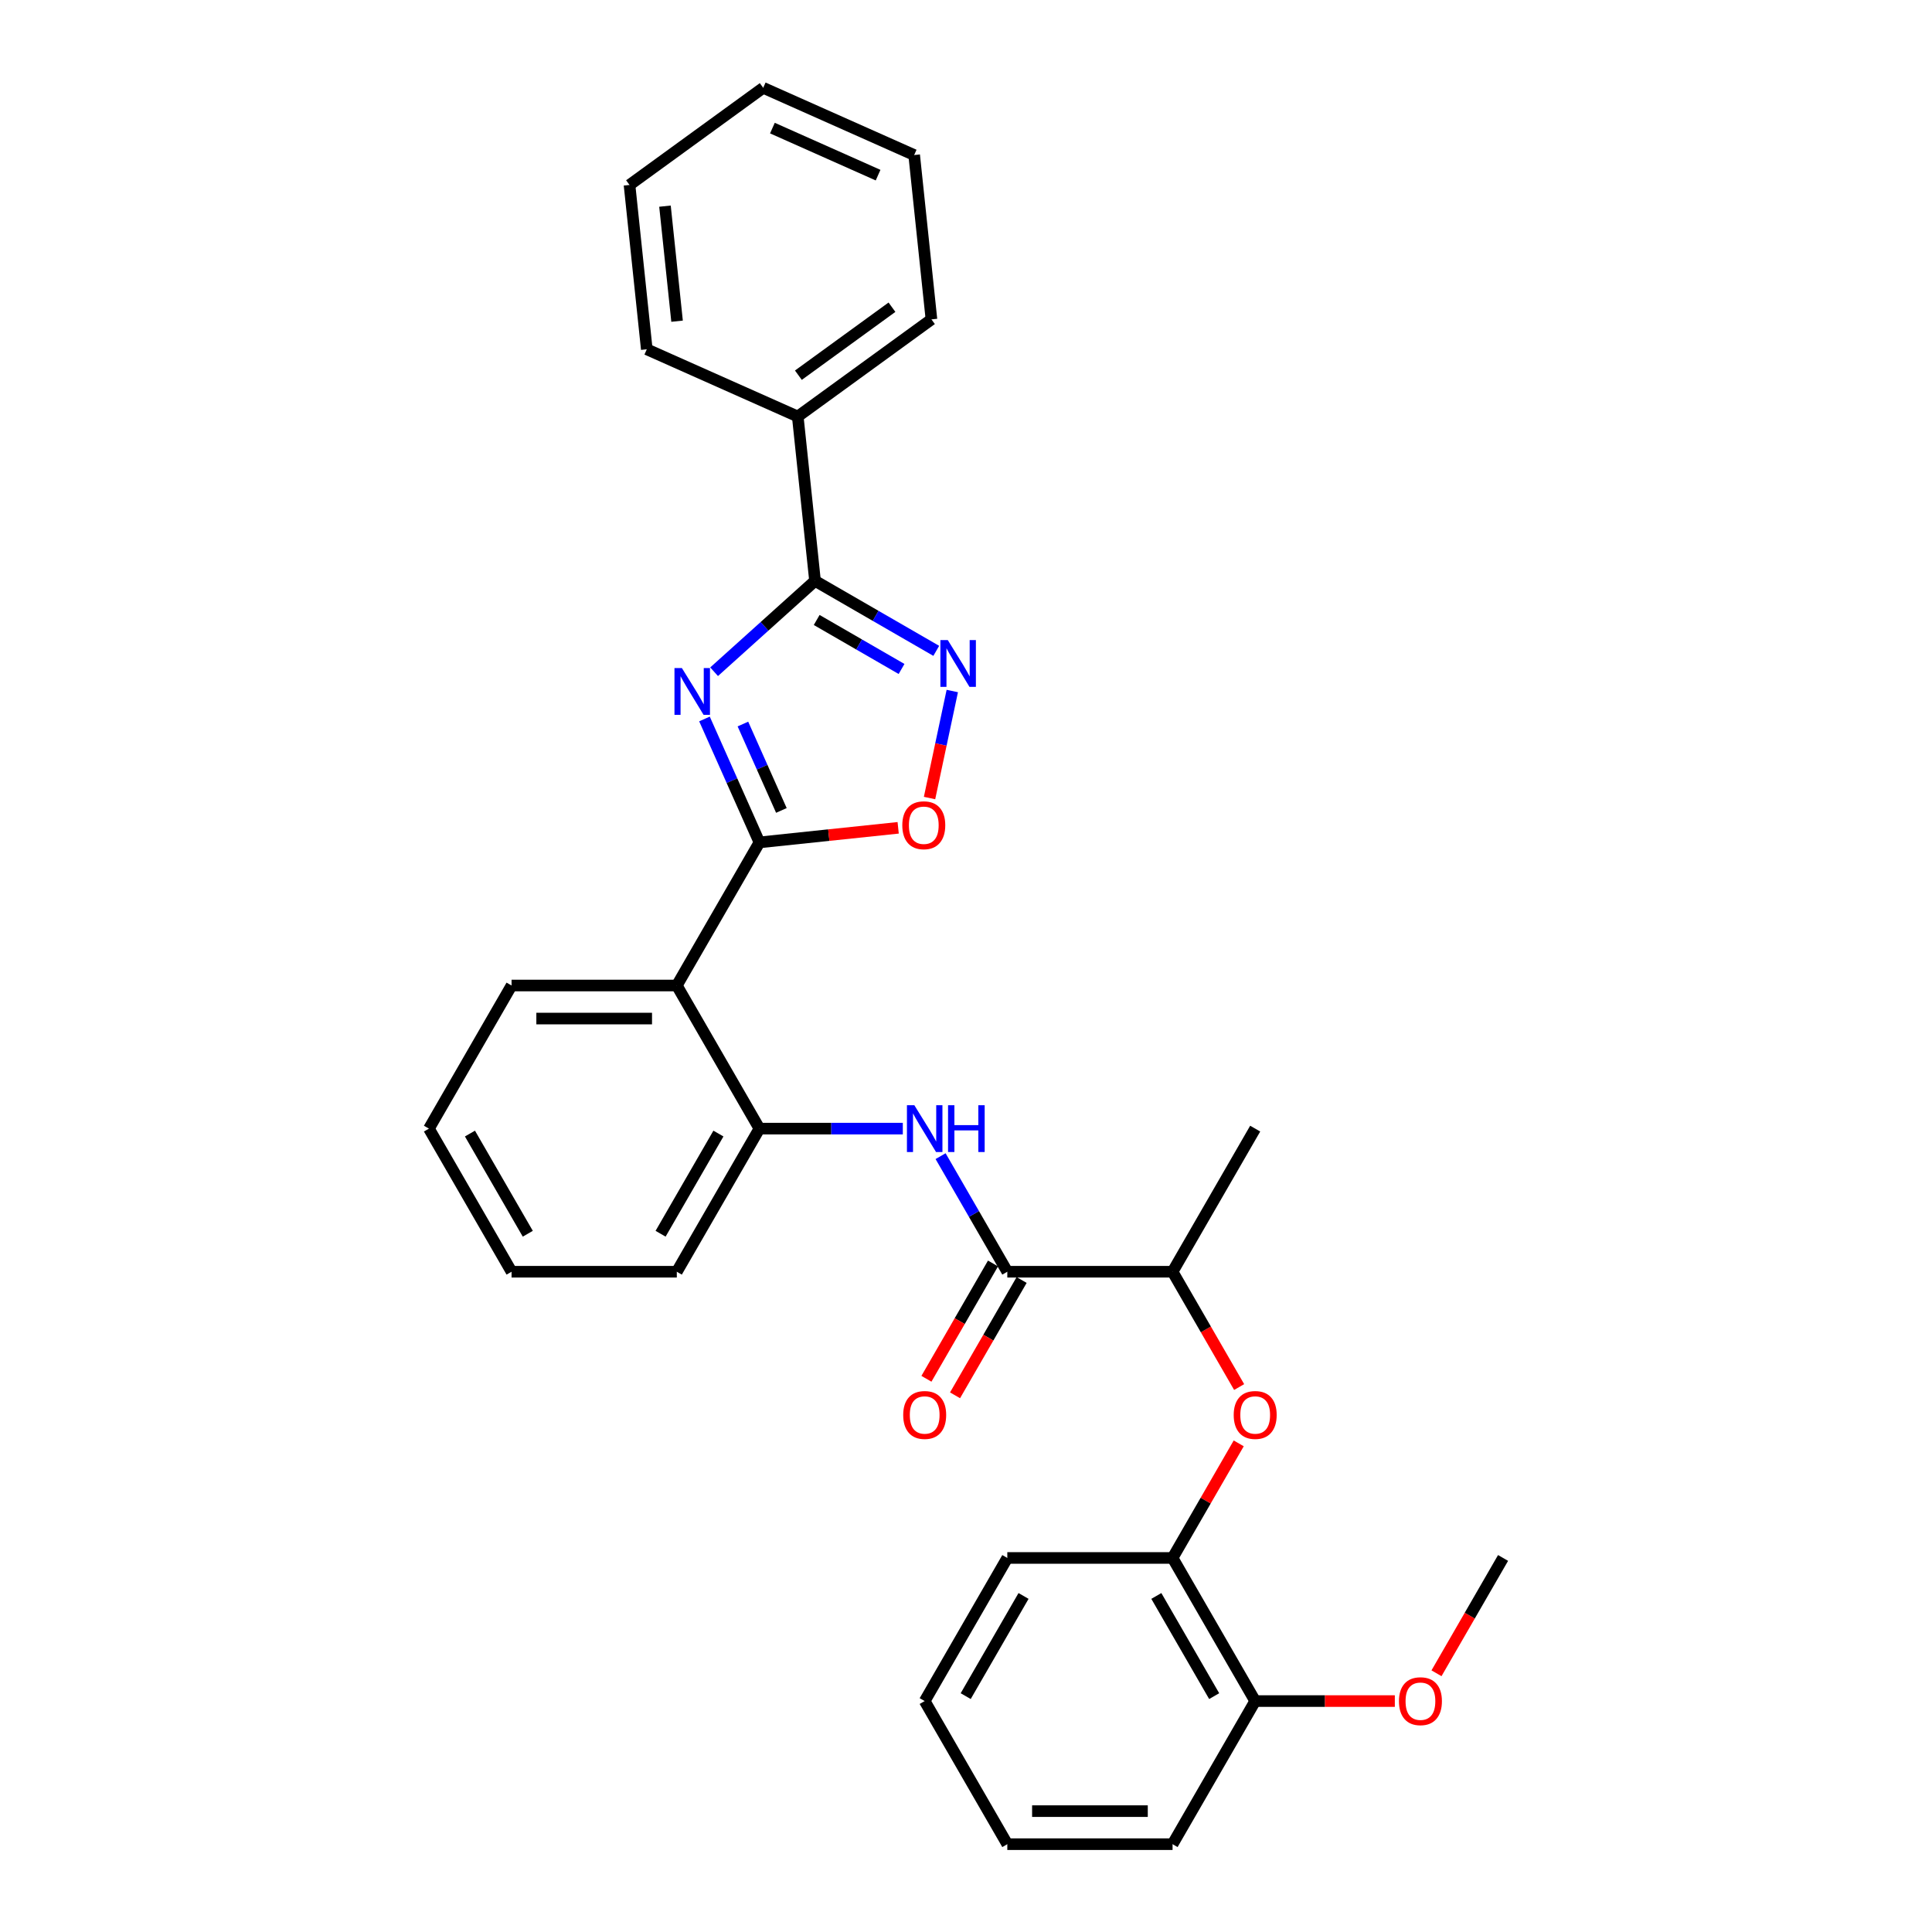 <?xml version='1.0' encoding='iso-8859-1'?>
<svg version='1.1' baseProfile='full'
              xmlns='http://www.w3.org/2000/svg'
                      xmlns:rdkit='http://www.rdkit.org/xml'
                      xmlns:xlink='http://www.w3.org/1999/xlink'
                  xml:space='preserve'
width='1000px' height='1000px' viewBox='0 0 1000 1000'>
<!-- END OF HEADER -->
<rect style='opacity:1.0;fill:#FFFFFF;stroke:none' width='1000' height='1000' x='0' y='0'> </rect>
<path class='bond-0' d='M 364.637,372.134 L 378.86,404.079' style='fill:none;fill-rule:evenodd;stroke:#0000FF;stroke-width:6px;stroke-linecap:butt;stroke-linejoin:miter;stroke-opacity:1' />
<path class='bond-0' d='M 378.86,404.079 L 393.083,436.023' style='fill:none;fill-rule:evenodd;stroke:#000000;stroke-width:6px;stroke-linecap:butt;stroke-linejoin:miter;stroke-opacity:1' />
<path class='bond-0' d='M 384.532,374.76 L 394.488,397.121' style='fill:none;fill-rule:evenodd;stroke:#0000FF;stroke-width:6px;stroke-linecap:butt;stroke-linejoin:miter;stroke-opacity:1' />
<path class='bond-0' d='M 394.488,397.121 L 404.444,419.482' style='fill:none;fill-rule:evenodd;stroke:#000000;stroke-width:6px;stroke-linecap:butt;stroke-linejoin:miter;stroke-opacity:1' />
<path class='bond-1' d='M 369.617,347.687 L 395.737,324.169' style='fill:none;fill-rule:evenodd;stroke:#0000FF;stroke-width:6px;stroke-linecap:butt;stroke-linejoin:miter;stroke-opacity:1' />
<path class='bond-1' d='M 395.737,324.169 L 421.857,300.651' style='fill:none;fill-rule:evenodd;stroke:#000000;stroke-width:6px;stroke-linecap:butt;stroke-linejoin:miter;stroke-opacity:1' />
<path class='bond-3' d='M 393.083,436.023 L 350.316,510.098' style='fill:none;fill-rule:evenodd;stroke:#000000;stroke-width:6px;stroke-linecap:butt;stroke-linejoin:miter;stroke-opacity:1' />
<path class='bond-4' d='M 393.083,436.023 L 428.986,432.25' style='fill:none;fill-rule:evenodd;stroke:#000000;stroke-width:6px;stroke-linecap:butt;stroke-linejoin:miter;stroke-opacity:1' />
<path class='bond-4' d='M 428.986,432.25 L 464.89,428.476' style='fill:none;fill-rule:evenodd;stroke:#FF0000;stroke-width:6px;stroke-linecap:butt;stroke-linejoin:miter;stroke-opacity:1' />
<path class='bond-2' d='M 421.857,300.651 L 453.232,318.765' style='fill:none;fill-rule:evenodd;stroke:#000000;stroke-width:6px;stroke-linecap:butt;stroke-linejoin:miter;stroke-opacity:1' />
<path class='bond-2' d='M 453.232,318.765 L 484.607,336.879' style='fill:none;fill-rule:evenodd;stroke:#0000FF;stroke-width:6px;stroke-linecap:butt;stroke-linejoin:miter;stroke-opacity:1' />
<path class='bond-2' d='M 422.716,320.9 L 444.678,333.58' style='fill:none;fill-rule:evenodd;stroke:#000000;stroke-width:6px;stroke-linecap:butt;stroke-linejoin:miter;stroke-opacity:1' />
<path class='bond-2' d='M 444.678,333.58 L 466.641,346.26' style='fill:none;fill-rule:evenodd;stroke:#0000FF;stroke-width:6px;stroke-linecap:butt;stroke-linejoin:miter;stroke-opacity:1' />
<path class='bond-11' d='M 421.857,300.651 L 412.916,215.585' style='fill:none;fill-rule:evenodd;stroke:#000000;stroke-width:6px;stroke-linecap:butt;stroke-linejoin:miter;stroke-opacity:1' />
<path class='bond-30' d='M 492.903,357.668 L 487.016,385.364' style='fill:none;fill-rule:evenodd;stroke:#0000FF;stroke-width:6px;stroke-linecap:butt;stroke-linejoin:miter;stroke-opacity:1' />
<path class='bond-30' d='M 487.016,385.364 L 481.129,413.06' style='fill:none;fill-rule:evenodd;stroke:#FF0000;stroke-width:6px;stroke-linecap:butt;stroke-linejoin:miter;stroke-opacity:1' />
<path class='bond-7' d='M 350.316,510.098 L 393.083,584.173' style='fill:none;fill-rule:evenodd;stroke:#000000;stroke-width:6px;stroke-linecap:butt;stroke-linejoin:miter;stroke-opacity:1' />
<path class='bond-14' d='M 350.316,510.098 L 264.782,510.098' style='fill:none;fill-rule:evenodd;stroke:#000000;stroke-width:6px;stroke-linecap:butt;stroke-linejoin:miter;stroke-opacity:1' />
<path class='bond-14' d='M 337.485,527.205 L 277.612,527.205' style='fill:none;fill-rule:evenodd;stroke:#000000;stroke-width:6px;stroke-linecap:butt;stroke-linejoin:miter;stroke-opacity:1' />
<path class='bond-5' d='M 521.383,658.247 L 504.114,628.335' style='fill:none;fill-rule:evenodd;stroke:#000000;stroke-width:6px;stroke-linecap:butt;stroke-linejoin:miter;stroke-opacity:1' />
<path class='bond-5' d='M 504.114,628.335 L 486.844,598.422' style='fill:none;fill-rule:evenodd;stroke:#0000FF;stroke-width:6px;stroke-linecap:butt;stroke-linejoin:miter;stroke-opacity:1' />
<path class='bond-10' d='M 521.383,658.247 L 606.917,658.247' style='fill:none;fill-rule:evenodd;stroke:#000000;stroke-width:6px;stroke-linecap:butt;stroke-linejoin:miter;stroke-opacity:1' />
<path class='bond-12' d='M 513.976,653.97 L 496.746,683.814' style='fill:none;fill-rule:evenodd;stroke:#000000;stroke-width:6px;stroke-linecap:butt;stroke-linejoin:miter;stroke-opacity:1' />
<path class='bond-12' d='M 496.746,683.814 L 479.515,713.658' style='fill:none;fill-rule:evenodd;stroke:#FF0000;stroke-width:6px;stroke-linecap:butt;stroke-linejoin:miter;stroke-opacity:1' />
<path class='bond-12' d='M 528.791,662.524 L 511.561,692.368' style='fill:none;fill-rule:evenodd;stroke:#000000;stroke-width:6px;stroke-linecap:butt;stroke-linejoin:miter;stroke-opacity:1' />
<path class='bond-12' d='M 511.561,692.368 L 494.33,722.212' style='fill:none;fill-rule:evenodd;stroke:#FF0000;stroke-width:6px;stroke-linecap:butt;stroke-linejoin:miter;stroke-opacity:1' />
<path class='bond-6' d='M 467.292,584.173 L 430.187,584.173' style='fill:none;fill-rule:evenodd;stroke:#0000FF;stroke-width:6px;stroke-linecap:butt;stroke-linejoin:miter;stroke-opacity:1' />
<path class='bond-6' d='M 430.187,584.173 L 393.083,584.173' style='fill:none;fill-rule:evenodd;stroke:#000000;stroke-width:6px;stroke-linecap:butt;stroke-linejoin:miter;stroke-opacity:1' />
<path class='bond-16' d='M 393.083,584.173 L 350.316,658.247' style='fill:none;fill-rule:evenodd;stroke:#000000;stroke-width:6px;stroke-linecap:butt;stroke-linejoin:miter;stroke-opacity:1' />
<path class='bond-16' d='M 371.853,586.73 L 341.916,638.583' style='fill:none;fill-rule:evenodd;stroke:#000000;stroke-width:6px;stroke-linecap:butt;stroke-linejoin:miter;stroke-opacity:1' />
<path class='bond-8' d='M 641.378,717.935 L 624.148,688.091' style='fill:none;fill-rule:evenodd;stroke:#FF0000;stroke-width:6px;stroke-linecap:butt;stroke-linejoin:miter;stroke-opacity:1' />
<path class='bond-8' d='M 624.148,688.091 L 606.917,658.247' style='fill:none;fill-rule:evenodd;stroke:#000000;stroke-width:6px;stroke-linecap:butt;stroke-linejoin:miter;stroke-opacity:1' />
<path class='bond-9' d='M 641.161,747.085 L 624.039,776.741' style='fill:none;fill-rule:evenodd;stroke:#FF0000;stroke-width:6px;stroke-linecap:butt;stroke-linejoin:miter;stroke-opacity:1' />
<path class='bond-9' d='M 624.039,776.741 L 606.917,806.396' style='fill:none;fill-rule:evenodd;stroke:#000000;stroke-width:6px;stroke-linecap:butt;stroke-linejoin:miter;stroke-opacity:1' />
<path class='bond-13' d='M 606.917,806.396 L 649.684,880.471' style='fill:none;fill-rule:evenodd;stroke:#000000;stroke-width:6px;stroke-linecap:butt;stroke-linejoin:miter;stroke-opacity:1' />
<path class='bond-13' d='M 598.518,826.061 L 628.454,877.913' style='fill:none;fill-rule:evenodd;stroke:#000000;stroke-width:6px;stroke-linecap:butt;stroke-linejoin:miter;stroke-opacity:1' />
<path class='bond-17' d='M 606.917,806.396 L 521.383,806.396' style='fill:none;fill-rule:evenodd;stroke:#000000;stroke-width:6px;stroke-linecap:butt;stroke-linejoin:miter;stroke-opacity:1' />
<path class='bond-18' d='M 606.917,658.247 L 649.684,584.173' style='fill:none;fill-rule:evenodd;stroke:#000000;stroke-width:6px;stroke-linecap:butt;stroke-linejoin:miter;stroke-opacity:1' />
<path class='bond-19' d='M 412.916,215.585 L 482.115,165.31' style='fill:none;fill-rule:evenodd;stroke:#000000;stroke-width:6px;stroke-linecap:butt;stroke-linejoin:miter;stroke-opacity:1' />
<path class='bond-19' d='M 413.241,194.204 L 461.68,159.011' style='fill:none;fill-rule:evenodd;stroke:#000000;stroke-width:6px;stroke-linecap:butt;stroke-linejoin:miter;stroke-opacity:1' />
<path class='bond-20' d='M 412.916,215.585 L 334.777,180.796' style='fill:none;fill-rule:evenodd;stroke:#000000;stroke-width:6px;stroke-linecap:butt;stroke-linejoin:miter;stroke-opacity:1' />
<path class='bond-15' d='M 649.684,880.471 L 685.823,880.471' style='fill:none;fill-rule:evenodd;stroke:#000000;stroke-width:6px;stroke-linecap:butt;stroke-linejoin:miter;stroke-opacity:1' />
<path class='bond-15' d='M 685.823,880.471 L 721.961,880.471' style='fill:none;fill-rule:evenodd;stroke:#FF0000;stroke-width:6px;stroke-linecap:butt;stroke-linejoin:miter;stroke-opacity:1' />
<path class='bond-21' d='M 649.684,880.471 L 606.917,954.545' style='fill:none;fill-rule:evenodd;stroke:#000000;stroke-width:6px;stroke-linecap:butt;stroke-linejoin:miter;stroke-opacity:1' />
<path class='bond-23' d='M 264.782,510.098 L 222.015,584.173' style='fill:none;fill-rule:evenodd;stroke:#000000;stroke-width:6px;stroke-linecap:butt;stroke-linejoin:miter;stroke-opacity:1' />
<path class='bond-22' d='M 743.525,866.084 L 760.755,836.24' style='fill:none;fill-rule:evenodd;stroke:#FF0000;stroke-width:6px;stroke-linecap:butt;stroke-linejoin:miter;stroke-opacity:1' />
<path class='bond-22' d='M 760.755,836.24 L 777.985,806.396' style='fill:none;fill-rule:evenodd;stroke:#000000;stroke-width:6px;stroke-linecap:butt;stroke-linejoin:miter;stroke-opacity:1' />
<path class='bond-32' d='M 350.316,658.247 L 264.782,658.247' style='fill:none;fill-rule:evenodd;stroke:#000000;stroke-width:6px;stroke-linecap:butt;stroke-linejoin:miter;stroke-opacity:1' />
<path class='bond-25' d='M 521.383,806.396 L 478.617,880.471' style='fill:none;fill-rule:evenodd;stroke:#000000;stroke-width:6px;stroke-linecap:butt;stroke-linejoin:miter;stroke-opacity:1' />
<path class='bond-25' d='M 529.783,826.061 L 499.846,877.913' style='fill:none;fill-rule:evenodd;stroke:#000000;stroke-width:6px;stroke-linecap:butt;stroke-linejoin:miter;stroke-opacity:1' />
<path class='bond-27' d='M 482.115,165.31 L 473.174,80.244' style='fill:none;fill-rule:evenodd;stroke:#000000;stroke-width:6px;stroke-linecap:butt;stroke-linejoin:miter;stroke-opacity:1' />
<path class='bond-28' d='M 334.777,180.796 L 325.836,95.73' style='fill:none;fill-rule:evenodd;stroke:#000000;stroke-width:6px;stroke-linecap:butt;stroke-linejoin:miter;stroke-opacity:1' />
<path class='bond-28' d='M 350.449,166.248 L 344.19,106.702' style='fill:none;fill-rule:evenodd;stroke:#000000;stroke-width:6px;stroke-linecap:butt;stroke-linejoin:miter;stroke-opacity:1' />
<path class='bond-33' d='M 606.917,954.545 L 521.383,954.545' style='fill:none;fill-rule:evenodd;stroke:#000000;stroke-width:6px;stroke-linecap:butt;stroke-linejoin:miter;stroke-opacity:1' />
<path class='bond-33' d='M 594.087,937.439 L 534.214,937.439' style='fill:none;fill-rule:evenodd;stroke:#000000;stroke-width:6px;stroke-linecap:butt;stroke-linejoin:miter;stroke-opacity:1' />
<path class='bond-24' d='M 222.015,584.173 L 264.782,658.247' style='fill:none;fill-rule:evenodd;stroke:#000000;stroke-width:6px;stroke-linecap:butt;stroke-linejoin:miter;stroke-opacity:1' />
<path class='bond-24' d='M 243.245,586.73 L 273.181,638.583' style='fill:none;fill-rule:evenodd;stroke:#000000;stroke-width:6px;stroke-linecap:butt;stroke-linejoin:miter;stroke-opacity:1' />
<path class='bond-26' d='M 478.617,880.471 L 521.383,954.545' style='fill:none;fill-rule:evenodd;stroke:#000000;stroke-width:6px;stroke-linecap:butt;stroke-linejoin:miter;stroke-opacity:1' />
<path class='bond-31' d='M 473.174,80.244 L 395.035,45.455' style='fill:none;fill-rule:evenodd;stroke:#000000;stroke-width:6px;stroke-linecap:butt;stroke-linejoin:miter;stroke-opacity:1' />
<path class='bond-31' d='M 454.495,90.654 L 399.798,66.301' style='fill:none;fill-rule:evenodd;stroke:#000000;stroke-width:6px;stroke-linecap:butt;stroke-linejoin:miter;stroke-opacity:1' />
<path class='bond-29' d='M 325.836,95.73 L 395.035,45.455' style='fill:none;fill-rule:evenodd;stroke:#000000;stroke-width:6px;stroke-linecap:butt;stroke-linejoin:miter;stroke-opacity:1' />
<path  class='atom-0' d='M 352.938 345.773
L 360.876 358.603
Q 361.663 359.869, 362.929 362.161
Q 364.195 364.453, 364.263 364.59
L 364.263 345.773
L 367.479 345.773
L 367.479 369.996
L 364.16 369.996
L 355.641 355.968
Q 354.649 354.326, 353.588 352.444
Q 352.562 350.562, 352.254 349.981
L 352.254 369.996
L 349.106 369.996
L 349.106 345.773
L 352.938 345.773
' fill='#0000FF'/>
<path  class='atom-3' d='M 490.577 331.306
L 498.515 344.136
Q 499.301 345.402, 500.567 347.694
Q 501.833 349.987, 501.902 350.124
L 501.902 331.306
L 505.118 331.306
L 505.118 355.529
L 501.799 355.529
L 493.28 341.502
Q 492.288 339.86, 491.227 337.978
Q 490.201 336.096, 489.893 335.514
L 489.893 355.529
L 486.745 355.529
L 486.745 331.306
L 490.577 331.306
' fill='#0000FF'/>
<path  class='atom-5' d='M 467.029 427.151
Q 467.029 421.335, 469.902 418.084
Q 472.776 414.834, 478.148 414.834
Q 483.519 414.834, 486.393 418.084
Q 489.267 421.335, 489.267 427.151
Q 489.267 433.036, 486.359 436.389
Q 483.451 439.707, 478.148 439.707
Q 472.811 439.707, 469.902 436.389
Q 467.029 433.07, 467.029 427.151
M 478.148 436.97
Q 481.843 436.97, 483.827 434.507
Q 485.846 432.009, 485.846 427.151
Q 485.846 422.395, 483.827 420
Q 481.843 417.571, 478.148 417.571
Q 474.453 417.571, 472.434 419.966
Q 470.45 422.361, 470.45 427.151
Q 470.45 432.044, 472.434 434.507
Q 474.453 436.97, 478.148 436.97
' fill='#FF0000'/>
<path  class='atom-7' d='M 473.262 572.061
L 481.2 584.891
Q 481.987 586.157, 483.252 588.449
Q 484.518 590.742, 484.587 590.878
L 484.587 572.061
L 487.803 572.061
L 487.803 596.284
L 484.484 596.284
L 475.965 582.257
Q 474.973 580.614, 473.912 578.733
Q 472.886 576.851, 472.578 576.269
L 472.578 596.284
L 469.43 596.284
L 469.43 572.061
L 473.262 572.061
' fill='#0000FF'/>
<path  class='atom-7' d='M 490.711 572.061
L 493.996 572.061
L 493.996 582.359
L 506.381 582.359
L 506.381 572.061
L 509.665 572.061
L 509.665 596.284
L 506.381 596.284
L 506.381 585.096
L 493.996 585.096
L 493.996 596.284
L 490.711 596.284
L 490.711 572.061
' fill='#0000FF'/>
<path  class='atom-9' d='M 638.565 732.39
Q 638.565 726.574, 641.439 723.324
Q 644.313 720.073, 649.684 720.073
Q 655.056 720.073, 657.93 723.324
Q 660.804 726.574, 660.804 732.39
Q 660.804 738.275, 657.896 741.628
Q 654.988 744.946, 649.684 744.946
Q 644.347 744.946, 641.439 741.628
Q 638.565 738.309, 638.565 732.39
M 649.684 742.209
Q 653.38 742.209, 655.364 739.746
Q 657.383 737.248, 657.383 732.39
Q 657.383 727.634, 655.364 725.239
Q 653.38 722.81, 649.684 722.81
Q 645.989 722.81, 643.971 725.205
Q 641.986 727.6, 641.986 732.39
Q 641.986 737.283, 643.971 739.746
Q 645.989 742.209, 649.684 742.209
' fill='#FF0000'/>
<path  class='atom-13' d='M 467.497 732.39
Q 467.497 726.574, 470.371 723.324
Q 473.245 720.073, 478.617 720.073
Q 483.988 720.073, 486.862 723.324
Q 489.736 726.574, 489.736 732.39
Q 489.736 738.275, 486.828 741.628
Q 483.92 744.946, 478.617 744.946
Q 473.279 744.946, 470.371 741.628
Q 467.497 738.309, 467.497 732.39
M 478.617 742.209
Q 482.312 742.209, 484.296 739.746
Q 486.315 737.248, 486.315 732.39
Q 486.315 727.634, 484.296 725.239
Q 482.312 722.81, 478.617 722.81
Q 474.921 722.81, 472.903 725.205
Q 470.918 727.6, 470.918 732.39
Q 470.918 737.283, 472.903 739.746
Q 474.921 742.209, 478.617 742.209
' fill='#FF0000'/>
<path  class='atom-16' d='M 724.099 880.539
Q 724.099 874.723, 726.973 871.473
Q 729.847 868.222, 735.218 868.222
Q 740.59 868.222, 743.464 871.473
Q 746.338 874.723, 746.338 880.539
Q 746.338 886.424, 743.43 889.777
Q 740.522 893.096, 735.218 893.096
Q 729.881 893.096, 726.973 889.777
Q 724.099 886.458, 724.099 880.539
M 735.218 890.359
Q 738.913 890.359, 740.898 887.895
Q 742.916 885.398, 742.916 880.539
Q 742.916 875.784, 740.898 873.389
Q 738.913 870.959, 735.218 870.959
Q 731.523 870.959, 729.505 873.354
Q 727.52 875.749, 727.52 880.539
Q 727.52 885.432, 729.505 887.895
Q 731.523 890.359, 735.218 890.359
' fill='#FF0000'/>
</svg>
